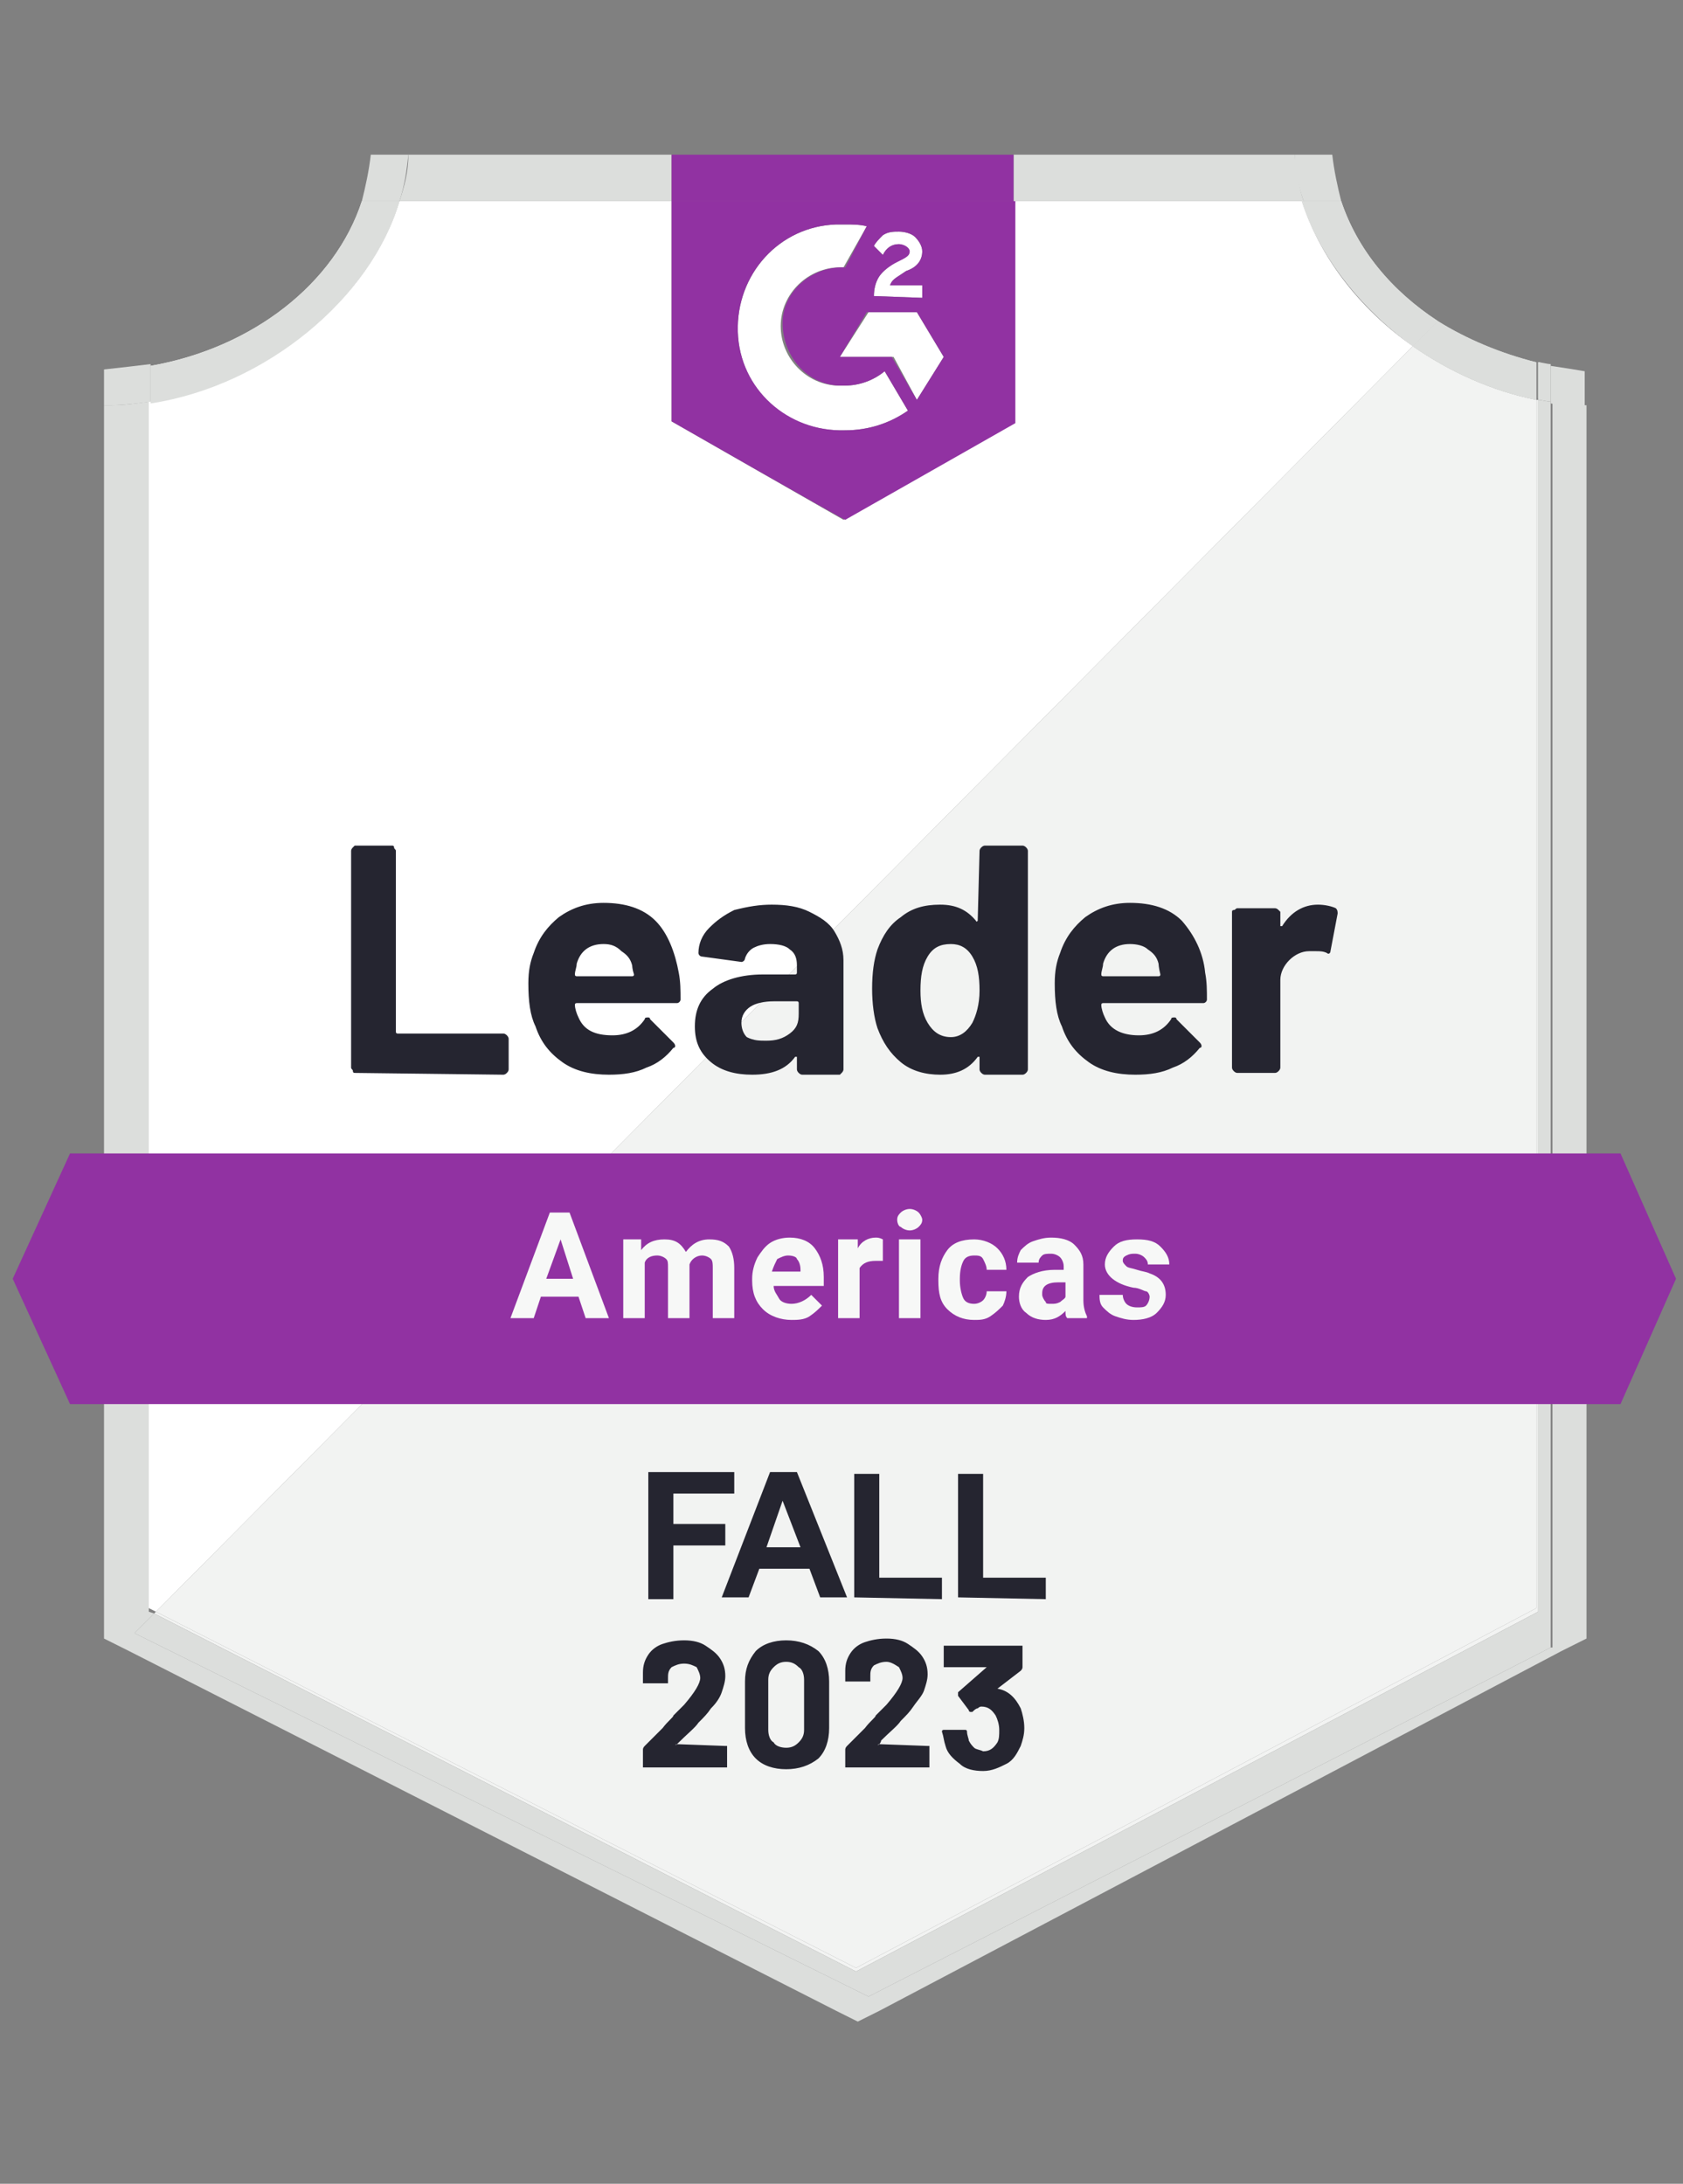 <?xml version="1.0" encoding="UTF-8"?><svg id="Layer_1" xmlns="http://www.w3.org/2000/svg" viewBox="0 0 94 122"><rect x="0" y="0" width="94" height="122" fill="#808080" stroke="none"/><defs><style>.cls-1{fill:none;}.cls-1,.cls-2,.cls-3,.cls-4,.cls-5,.cls-6,.cls-7{stroke-width:0px;}.cls-8{isolation:isolate;}.cls-2{fill:#f7f8f7;}.cls-3{fill:#f2f3f2;}.cls-4{fill:#252530;}.cls-5{fill:#dcdedc;}.cls-6{fill:#9132a2;}.cls-7{fill:#fff;}</style></defs><g id="Layer_1-2"><path class="cls-7" d="m50.21,14.54l-.2.1c-.3.2-.7.5-.9.8s-.3.7-.3,1.1l2.7.1v-.7h-1.8c.1-.3.3-.4.6-.6l.3-.2c.6-.2.9-.6.9-1.1,0-.3-.2-.6-.4-.8-.2-.2-.6-.3-.9-.3s-.6,0-.9.2c-.2.2-.4.4-.5.6l.5.5c.2-.4.5-.6.9-.6.2,0,.5.2.5.4s-.1.3-.5.5Z"/><path class="cls-7" d="m47.21,24.04c1.3,0,2.5-.4,3.5-1.1l-1.3-2.2c-.6.5-1.4.8-2.2.8h-.5c-1.8-.1-3.2-1.7-3.1-3.5.1-1.8,1.7-3.2,3.5-3.1l1.3-2.3c-.4-.1-.8-.1-1.2-.1h-.5c-3.2.1-5.6,2.8-5.5,6s2.7,5.6,6,5.5Z"/><path class="cls-7" d="m78.91,19.34c-3-2.1-5.2-5-6.2-8.1h-16.1v12.4l-9.5,5.4-9.6-5.5v-12.3h-15.2c-1.6,5.4-7.4,10.3-14,11.2v67.4l.4.2L78.91,19.34Z"/><polygon class="cls-7" points="49.91 19.94 51.21 22.34 52.71 19.94 51.21 17.44 48.51 17.44 46.91 19.94 49.91 19.94"/><path class="cls-3" d="m85.91,90.04V22.34h-.1v67.5l-38,20.1-39.1-19.9-.1.1,39.2,20,38.1-20.1h0Z"/><path class="cls-3" d="m8.71,90.04l39.1,19.9,38-20.1V22.34c-2.5-.5-4.9-1.6-6.9-3L8.71,90.04Z"/><path class="cls-5" d="m86.61,92.04l-38.1,19.5L7.51,91.24l1.1-1.1-.3-.1V22.44c-.7.1-1.4.2-2.1.2h-.4v68.9l1.4.7,39.5,20.1,1.2.6,1.2-.6,38.1-20.1,1.4-.7V22.64c-.6,0-1.3-.1-1.9-.2v69.6h-.1Z"/><path class="cls-5" d="m37.51,11.24v-2.6h-14.7c0,.9-.2,1.7-.5,2.6h15.2Z"/><path class="cls-5" d="m72.81,11.24c-.3-.9-.4-1.7-.5-2.6h-15.7v2.6h16.2Z"/><path class="cls-5" d="m85.91,90.04l-38.1,20.1-39.2-20-1.1,1.1,41,20.3,38.1-19.5V22.44c-.2,0-.5-.1-.7-.1v67.7Z"/><path class="cls-6" d="m47.21,29.04l9.5-5.4v-12.4h-19.2v12.3s9.6,5.5,9.7,5.5Zm3-15.4c-.4,0-.7.2-.9.6l-.5-.5c.1-.2.3-.4.5-.6.3-.2.6-.2.9-.2s.7.1.9.3c.2.2.4.5.4.8,0,.5-.3.9-.9,1.1l-.3.2c-.3.2-.5.3-.6.6h1.8v.7l-2.7-.1c0-.4.1-.8.3-1.1s.6-.6,1-.8l.2-.1c.4-.2.5-.3.5-.5s-.3-.4-.6-.4Zm1,3.8l1.5,2.5-1.5,2.4-1.4-2.4h-2.9l1.5-2.5s2.8,0,2.8,0Zm-4.5-4.9h.5c.4,0,.8,0,1.2.1l-1.2,2.3c-1.8-.1-3.5,1.3-3.5,3.1s1.3,3.4,3.1,3.5h.4c.8,0,1.6-.3,2.2-.8l1.3,2.2c-1,.7-2.2,1.1-3.5,1.1-3.2.1-5.9-2.3-6-5.5s2.3-5.9,5.5-6Z"/><rect class="cls-6" x="37.51" y="8.64" width="19.1" height="2.6"/><path class="cls-7" d="m78.91,19.34l1.4-1.4c-2.6-1.7-4.5-4-5.4-6.7h-2.2c1,3.1,3.3,6,6.2,8.1h0Z"/><path class="cls-5" d="m78.91,19.34l1.4-1.4c-2.6-1.7-4.5-4-5.4-6.7h-2.2c1,3.1,3.3,6,6.2,8.1h0Z"/><path class="cls-5" d="m85.91,22.34h0l.1-2.1h-.1v2.1h0Z"/><path class="cls-5" d="m85.91,22.34h0l.1-2.1h-.1v2.1h0Z"/><path class="cls-5" d="m80.31,17.94l-1.4,1.4c2,1.4,4.4,2.5,6.9,3v-2.1c-2-.5-3.9-1.3-5.5-2.3h0Z"/><path class="cls-5" d="m80.31,17.94l-1.4,1.4c2,1.4,4.4,2.5,6.9,3v-2.1c-2-.5-3.9-1.3-5.5-2.3h0Z"/><path class="cls-5" d="m86.61,20.44v2.1c.6.1,1.3.1,1.9.2v-2c-.6-.1-1.2-.2-1.9-.3Z"/><path class="cls-5" d="m74.91,11.24c-.2-.8-.4-1.7-.5-2.6h-2.1c0,.9.2,1.7.5,2.6h2.1Z"/><path class="cls-5" d="m85.91,22.34c.2,0,.5.1.7.1v-2.1c-.2,0-.5-.1-.7-.1v2.1Z"/><path class="cls-7" d="m22.31,11.24h-2.1c-1.5,4.6-6.1,8.2-11.8,9.2v2.1c6.5-1,12.3-5.9,13.9-11.3Z"/><path class="cls-5" d="m22.31,11.24h-2.1c-1.5,4.6-6.1,8.2-11.8,9.2v2.1c6.5-1,12.3-5.9,13.9-11.3Z"/><path class="cls-5" d="m8.41,22.44v-2.1c-.8.1-1.7.2-2.6.3v2h.4c.7,0,1.4-.1,2.2-.2Z"/><path class="cls-5" d="m20.21,11.24h2.1c.3-.9.4-1.7.5-2.6h-2.1c-.1.9-.3,1.8-.5,2.6h0Z"/><path id="banner" class="cls-6" d="m90.51,64.44H3.91l-3.2,7,3.2,7h86.6l3.1-7s-3.1-7-3.1-7Z"/><path class="cls-4" d="m19.81,59.94q-.1,0-.1-.1c0-.1-.1-.1-.1-.2h0v-12.1q0-.1.1-.2l.1-.1h2.1q.1,0,.1.1c0,.1.1.1.1.2h0v10.1q0,.1.1.1h5.9q.1,0,.2.1t.1.2h0v1.7q0,.1-.1.2-.1.1-.2.1l-8.3-.1c0,.1,0,0,0,0Zm18.1-5.6c.1.5.1,1,.1,1.5h0c0,.1-.1.2-.2.2h-5.6q-.1,0-.1.1h0c0,.2.1.5.2.7h0c.3.7.9,1,1.9,1h0c.8,0,1.4-.3,1.8-.9h0c0-.1.1-.1.2-.1h0s.1,0,.1.1h0l1.3,1.3q.1.1.1.2h0s0,.1-.1.1h0c-.4.5-.9.9-1.5,1.1-.6.3-1.3.4-2.1.4h0c-1,0-1.9-.2-2.6-.7s-1.2-1.1-1.5-2h0c-.3-.6-.4-1.4-.4-2.4h0c0-.7.1-1.2.3-1.7h0c.3-.9.8-1.5,1.4-2,.7-.5,1.5-.8,2.5-.8h0c1.2,0,2.2.3,2.9,1s1.1,1.8,1.3,2.9h0Zm-4.2-1.6c-.8,0-1.3.4-1.5,1.1h0c0,.2-.1.4-.1.6h0q0,.1.1.1h3.1q.1,0,.1-.1h0c-.1-.3-.1-.5-.1-.5h0c-.1-.4-.3-.6-.6-.8-.3-.3-.6-.4-1-.4h0Zm9.4-2.2c.8,0,1.5.1,2.1.4.6.3,1.1.6,1.4,1.1.3.5.5,1,.5,1.6h0v6.1q0,.1-.1.2l-.1.1h-2.1q-.1,0-.2-.1-.1-.1-.1-.2h0v-.7h-.1c-.5.7-1.3,1-2.4,1h0c-.9,0-1.7-.2-2.3-.7s-.9-1.1-.9-2h0c0-.9.3-1.6,1-2.1.6-.5,1.6-.8,2.8-.8h1.8q.1,0,.1-.1h0v-.4c0-.4-.1-.7-.4-.9-.2-.2-.6-.3-1.1-.3h0c-.4,0-.7.1-.9.2-.2.1-.4.3-.5.6h0c0,.1-.1.2-.2.2h0l-2.2-.3c-.1,0-.2-.1-.2-.2h0c0-.5.2-1,.6-1.4.4-.4.8-.7,1.4-1,.8-.2,1.4-.3,2.1-.3h0Zm-.3,7.6c.5,0,.9-.1,1.3-.4s.5-.6.5-1.1h0v-.6q0-.1-.1-.1h-1.3c-.5,0-1,.1-1.3.3s-.5.5-.5.9h0c0,.3.1.6.3.8.4.2.7.2,1.1.2h0Zm11.9-10.6q0-.1.1-.2.1-.1.2-.1h2.1q.1,0,.2.1.1.1.1.2h0v12.2q0,.1-.1.2-.1.1-.2.1h-2.1q-.1,0-.2-.1-.1-.1-.1-.2h0v-.7h-.1c-.5.7-1.2,1-2.1,1h0c-.8,0-1.6-.2-2.2-.7-.6-.5-1-1.1-1.3-1.9h0c-.2-.6-.3-1.4-.3-2.2h0c0-.9.1-1.6.3-2.2h0c.3-.8.7-1.4,1.3-1.8.6-.5,1.3-.7,2.2-.7h0c.9,0,1.5.3,2,.9h0s0,.1.1,0v-.1h0l.1-3.8h0Zm-.4,9.6c.2-.4.4-1,.4-1.8h0c0-.8-.1-1.4-.4-1.9h0c-.3-.5-.7-.7-1.2-.7h0c-.6,0-1,.2-1.3.7h0c-.3.5-.4,1.1-.4,1.9h0c0,.7.1,1.3.4,1.8h0c.3.5.7.8,1.3.8h0c.5,0,.9-.3,1.2-.8h0Zm13-2.8c.1.5.1,1,.1,1.5h0c0,.1-.1.2-.2.2h-5.6q-.1,0-.1.1h0c0,.2.1.5.2.7h0c.3.7,1,1,1.9,1h0c.8,0,1.4-.3,1.8-.9h0c0-.1.1-.1.2-.1h0s.1,0,.1.1h0l1.3,1.3q.1.1.1.2h0s0,.1-.1.1h0c-.4.5-.9.9-1.5,1.1-.6.3-1.3.4-2.1.4h0c-1,0-1.9-.2-2.6-.7-.7-.5-1.2-1.1-1.5-2h0c-.3-.6-.4-1.4-.4-2.4h0c0-.7.1-1.2.3-1.7h0c.3-.9.8-1.5,1.4-2,.7-.5,1.5-.8,2.5-.8h0c1.2,0,2.2.3,2.9,1,.7.8,1.2,1.8,1.3,2.9h0Zm-4.2-1.6c-.8,0-1.3.4-1.5,1.1h0c0,.2-.1.4-.1.6h0q0,.1.1.1h3.1q.1,0,.1-.1h0c-.1-.4-.1-.6-.1-.6h0c-.1-.4-.3-.6-.6-.8-.2-.2-.6-.3-1-.3h0Zm10.5-2.2c.4,0,.8.1,1,.2h0c.1.1.1.2.1.3h0l-.4,2.1c0,.1-.1.2-.2.1h0c-.2-.1-.4-.1-.6-.1h-.4c-.4,0-.8.2-1.1.5-.3.3-.5.7-.5,1.1h0v4.9q0,.1-.1.2-.1.1-.2.1h-2.1q-.1,0-.2-.1-.1-.1-.1-.2h0v-8.7q0-.1.1-.1c.1,0,.1-.1.2-.1h2.1q.1,0,.2.1l.1.1h0v.8h.1c.5-.8,1.2-1.2,2-1.2h0Z"/><path class="cls-4" d="m37.81,97.44c-.1,0-.1.1,0,0h0l2.7.1h.1v1.2h-4.7v-1q0-.1.1-.2c.3-.3.7-.7,1-1,.3-.4.6-.6.6-.7.2-.2.4-.4.6-.6.6-.7.9-1.2.9-1.5,0-.2-.1-.4-.2-.6-.2-.1-.4-.2-.7-.2s-.5.1-.7.2c-.2.2-.2.4-.2.6v.3h-1.4v-.6c0-.4.1-.7.3-1s.5-.5.8-.6.7-.2,1.2-.2.9.1,1.2.3c.3.2.6.4.8.7.2.3.3.6.3,1,0,.3-.1.6-.2.9s-.3.6-.6.9c-.2.3-.4.5-.7.8-.2.3-.6.6-1.2,1.2h0Zm6.1,1.4c-.7,0-1.3-.2-1.7-.6s-.6-1-.6-1.7v-2.6c0-.7.2-1.2.6-1.7.4-.4,1-.6,1.7-.6s1.3.2,1.8.6c.4.4.6,1,.6,1.7v2.6c0,.7-.2,1.3-.6,1.7-.5.4-1.1.6-1.8.6Zm0-1.2c.3,0,.5-.1.7-.3.2-.2.3-.4.3-.7v-2.8c0-.3-.1-.6-.3-.7-.2-.2-.4-.3-.7-.3s-.5.1-.7.3c-.2.2-.3.4-.3.7v2.8c0,.3.1.6.3.7.1.2.4.3.7.3Zm5.2-.2c-.1,0-.1.1,0,0h0l2.7.1h.1v1.2h-4.7v-1q0-.1.1-.2c.3-.3.7-.7,1-1,.3-.4.6-.6.6-.7.2-.2.4-.4.6-.6.6-.7.9-1.2.9-1.5,0-.2-.1-.4-.2-.6-.3-.2-.5-.3-.7-.3-.3,0-.5.1-.7.2-.2.2-.2.4-.2.6v.3h-1.4v-.6c0-.4.1-.7.3-1s.5-.5.8-.6.7-.2,1.2-.2.9.1,1.2.3c.3.2.6.4.8.7.2.3.3.6.3,1,0,.3-.1.6-.2.9s-.4.6-.6.9c-.2.3-.4.5-.7.8-.2.3-.6.6-1.1,1.1,0,.1-.1.2-.1.2Zm7.9-2c.1.3.2.7.2,1.1s-.1.7-.2,1c-.2.4-.4.8-.8,1-.4.2-.8.4-1.3.4s-1-.1-1.3-.4c-.4-.3-.7-.6-.8-1-.1-.3-.1-.5-.2-.8q0-.1.1-.1h1.2q.1,0,.1.1c0,.2.1.4.1.5.1.2.2.3.3.4s.3.1.5.2c.4,0,.6-.2.8-.5.1-.2.1-.4.1-.7s-.1-.6-.2-.8c-.2-.3-.4-.5-.8-.5q-.1,0-.2.1c-.1,0-.2.1-.3.2h-.1s-.1,0-.1-.1l-.6-.8v-.2l1.6-1.4h-2.4v-1.2h4.4v1.2q0,.1-.1.2l-1.3,1h0c.6.1,1,.5,1.3,1.1h0Z"/><path class="cls-4" d="m36.21,89.24v-7h4.8v1.2h-3.4v1.7h2.9v1.2h-2.9v3h-1.4v-.1Z"/><path class="cls-4" d="m47.31,89.24h-1.5l-.6-1.6h-2.8l-.6,1.6h-1.5l2.7-7h1.5l2.8,7Zm-2.6-2.8l-1-2.6-.9,2.6h1.9Z"/><path class="cls-4" d="m47.71,89.24v-6.9h1.4v5.8h3.5v1.2l-4.9-.1h0Z"/><path class="cls-4" d="m53.51,89.24v-6.9h1.4v5.8h3.5v1.2l-4.9-.1h0Z"/><g class="cls-8"><path class="cls-2" d="m32.31,72.44h-2.1l-.4,1.2h-1.3l2.2-5.9h1.1l2.2,5.9h-1.3l-.4-1.2Zm-1.8-1h1.5l-.7-2.2-.8,2.2Z"/><path class="cls-2" d="m35.81,69.34v.5c.3-.4.7-.6,1.3-.6s.9.2,1.2.7c.3-.4.7-.7,1.3-.7.5,0,.8.1,1.1.4.2.3.3.7.3,1.2v2.8h-1.2v-2.8c0-.2,0-.4-.1-.5s-.3-.2-.5-.2c-.3,0-.6.2-.7.5v3h-1.2v-2.8c0-.3,0-.4-.1-.5s-.3-.2-.5-.2c-.3,0-.6.1-.7.4v3.1h-1.2v-4.4h1v.1Z"/><path class="cls-2" d="m44.21,73.74c-.6,0-1.2-.2-1.6-.6-.4-.4-.6-.9-.6-1.6v-.1c0-.4.1-.8.3-1.2.2-.3.4-.6.7-.8s.7-.3,1.1-.3c.6,0,1.1.2,1.4.6.3.4.5.9.5,1.6v.5h-2.8c0,.3.2.5.3.7.1.2.4.3.7.3.4,0,.8-.2,1.1-.5l.6.6c-.2.2-.4.4-.7.6s-.7.2-1,.2Zm-.2-3.6c-.2,0-.4.1-.6.2-.1.2-.2.4-.3.7h1.6v-.1c0-.3-.1-.5-.2-.6,0-.1-.2-.2-.5-.2Z"/><path class="cls-2" d="m49.31,70.44h-.4c-.4,0-.7.1-.9.4v2.8h-1.2v-4.4h1.1v.5c.2-.4.6-.6,1-.6.1,0,.2,0,.4.1v1.2Z"/><path class="cls-2" d="m50.11,68.14c0-.2.1-.3.2-.4s.3-.2.5-.2.4.1.5.2.2.3.2.4c0,.2-.1.3-.2.4s-.3.2-.5.2-.4-.1-.5-.2c-.1,0-.2-.2-.2-.4Zm1.3,5.5h-1.2v-4.4h1.2v4.4Z"/><path class="cls-2" d="m54.41,72.84c.2,0,.4-.1.5-.2.1-.1.2-.3.2-.5h1.1c0,.3-.1.6-.2.8-.2.2-.4.4-.7.6s-.6.2-.9.2c-.6,0-1.1-.2-1.5-.6s-.5-.9-.5-1.6v-.1c0-.7.2-1.2.5-1.6s.8-.6,1.5-.6c.5,0,1,.2,1.3.5s.5.7.5,1.2h-1.1c0-.2-.1-.4-.2-.6s-.3-.2-.5-.2c-.3,0-.5.1-.6.3s-.2.5-.2,1v.1c0,.4.1.8.2,1s.3.3.6.3Z"/><path class="cls-2" d="m59.61,73.64c-.1-.1-.1-.2-.1-.4-.3.3-.6.5-1.1.5-.4,0-.8-.1-1.1-.4-.3-.2-.4-.6-.4-.9,0-.5.2-.8.5-1.1.3-.2.8-.4,1.5-.4h.5v-.2c0-.2-.1-.4-.2-.5-.1-.1-.3-.2-.5-.2s-.4,0-.5.1-.2.2-.2.4h-1.2c0-.3.1-.5.2-.7.2-.2.4-.4.7-.5s.6-.2,1-.2c.5,0,1,.1,1.3.4.3.3.5.6.5,1.1v2c0,.4.1.7.2.9v.1h-1.1Zm-.9-.8c.2,0,.3,0,.5-.1.1-.1.3-.2.3-.3v-.8h-.4c-.6,0-.9.2-.9.6v.1c0,.1.1.3.2.4,0,.1.1.1.3.1Z"/><path class="cls-2" d="m64.21,72.44c0-.1-.1-.3-.2-.3s-.4-.2-.7-.2c-1-.2-1.6-.7-1.6-1.3,0-.4.2-.7.5-1s.7-.4,1.3-.4,1,.1,1.3.4c.3.3.5.6.5,1h-1.2c0-.2-.1-.3-.2-.4s-.3-.2-.5-.2-.3,0-.5.1-.2.2-.2.3.1.2.2.3.3.1.6.2c.3.1.5.1.7.2.6.2.9.6.9,1.2,0,.4-.2.7-.5,1s-.8.4-1.3.4c-.4,0-.7-.1-1-.2s-.5-.3-.7-.5-.2-.5-.2-.7h1.3c0,.2.1.4.2.5.1.1.3.2.6.2.2,0,.4,0,.5-.1s.2-.3.2-.5Z"/></g><polygon class="cls-1" points="46.91 89.84 46.91 90.04 47.21 90.14 47.41 90.04 46.91 89.84"/></g></svg>